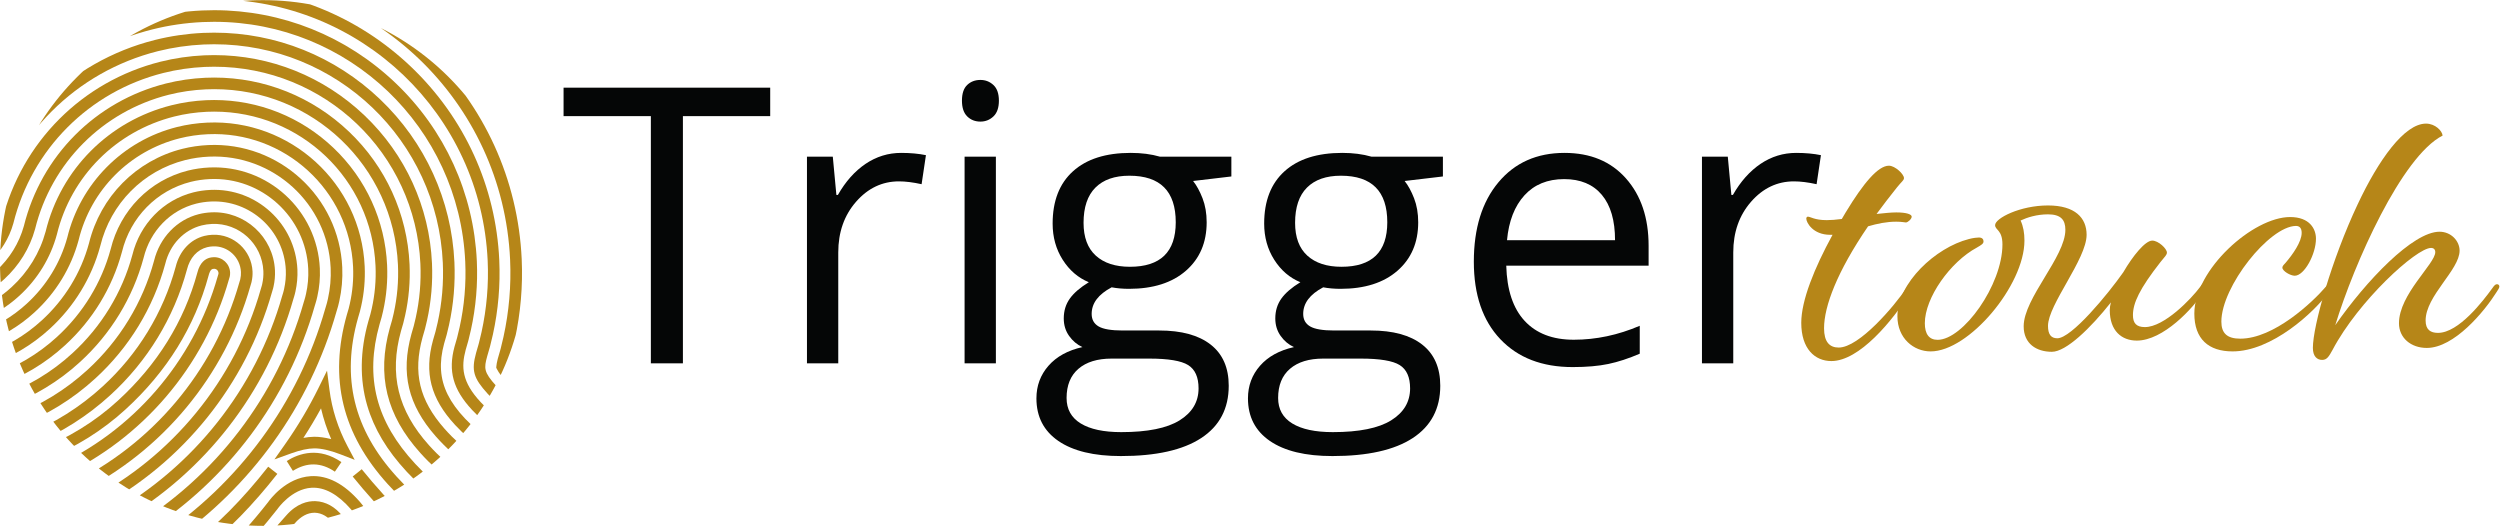 <?xml version="1.0" encoding="UTF-8" standalone="no"?>
<svg
   xmlns:dc="http://purl.org/dc/elements/1.1/"
   xmlns:cc="http://creativecommons.org/ns#"
   xmlns:rdf="http://www.w3.org/1999/02/22-rdf-syntax-ns#"
   xmlns:svg="http://www.w3.org/2000/svg"
   xmlns="http://www.w3.org/2000/svg"
   xmlns:sodipodi="http://sodipodi.sourceforge.net/DTD/sodipodi-0.dtd"
   xmlns:inkscape="http://www.inkscape.org/namespaces/inkscape"
   version="1.1"
   id="svg2"
   xml:space="preserve"
   width="994.973"
   height="209.28"
   viewBox="0 0 994.973 209.28"
   sodipodi:docname="triggertouch.eps"><defs
     id="defs6"><clipPath
       clipPathUnits="userSpaceOnUse"
       id="clipPath20"><path
         d="M 1569.58,784.789 C 1569.58,351.359 1218.22,0 784.789,0 351.359,0 0,351.359 0,784.789 c 0,433.431 351.359,784.791 784.789,784.791 433.431,0 784.791,-351.36 784.791,-784.791 z"
         id="path18" /></clipPath></defs><sodipodi:namedview
     pagecolor="#ffffff"
     bordercolor="#666666"
     borderopacity="1"
     objecttolerance="10"
     gridtolerance="10"
     guidetolerance="10"
     inkscape:pageopacity="0"
     inkscape:pageshadow="2"
     inkscape:window-width="640"
     inkscape:window-height="480"
     id="namedview4" /><g
     id="g10"
     inkscape:groupmode="layer"
     inkscape:label="ink_ext_XXXXXX"
     transform="matrix(1.333,0,0,-1.333,0,209.28)"><g
       id="g12"
       transform="scale(0.1)"><g
         id="g14"><g
           id="g16"
           clip-path="url(#clipPath20)"><path
             d="M 1214.17,21.301 C 1203.65,15.352 1193.01,9.629 1182.23,4.16 1135.78,50.422 1092.57,98.262 1053.02,147.328 l 26.99,21.762 c 40.89,-50.731 85.77,-100.141 134.16,-147.789"
             style="fill:#b68618;fill-opacity:1;fill-rule:nonzero;stroke:none"
             id="path22" /><path
             d="m 938.961,265.961 h -1.262 c -10.562,-0.109 -21.406,-1.422 -31.902,-3.402 18.797,28.902 36.394,58.371 52.641,88.23 7.234,-31.289 17.421,-61.988 30.449,-91.867 -18.254,4.687 -34.957,7.039 -49.926,7.039 z m 98.439,-27.922 c -28.24,53.383 -46.302,109.949 -53.709,168.172 l -7.281,57.187 -25.465,-51.726 C 922.57,354 888.906,297.34 850.859,243.219 l -31.519,-44.84 51.562,18.57 c 25.551,9.192 48.766,14.172 67.129,14.36 20.731,0.203 47.637,-5.887 77.799,-17.539 l 43.22,-16.668 -21.65,40.937"
             style="fill:#b68618;fill-opacity:1;fill-rule:nonzero;stroke:none"
             id="path24" /><path
             d="m 1021.88,771.637 c -9.65,210.875 -188.982,374.733 -399.821,365.273 -13.282,-0.62 -26.43,-1.85 -39.379,-3.73 -12.95,-1.88 -25.664,-4.39 -38.094,-7.51 C 406.57,1090.97 299.73,982.98 265.73,843.789 241.766,755.547 193.156,676.051 125.16,613.813 75.262,567.949 16.043,533.148 -47.711,512.039 c 3.594,-11 7.406,-21.91 11.441,-32.719 68.195,22.68 131.531,59.918 184.847,108.957 72.891,66.696 124.985,151.981 150.664,246.645 l 0.113,0.441 c 30.887,126.754 128.09,225.127 253.692,256.707 22.586,5.68 46.348,9.12 70.582,10.22 191.707,8.61 354.851,-140.438 363.625,-332.22 1.383,-30.754 -1.352,-61.707 -8.129,-92 l -0.062,-0.297 c -0.93,-4.488 -1.809,-7.875 -2.735,-11.453 l -0.781,-2.843 c -1.07,-3.875 -2.09,-7.536 -3.234,-11.02 l -0.161,-0.484 c -0.312,-0.993 -0.609,-1.961 -0.922,-3.032 -80.32,-283.25 -260.14,-523.992 -498.765,-682.64 13.355,-5.102 26.871,-9.871 40.543,-14.332 234.758,163.14 411.387,404.703 491.552,687.445 0.21,0.75 0.44,1.508 0.68,2.262 l 0.02,0.027 c 1.41,4.258 2.57,8.461 3.68,12.512 l 0.92,3.344 c 0.95,3.64 2.02,7.769 3.12,13.089 7.42,33.243 10.41,67.207 8.9,100.989"
             style="fill:#b68618;fill-opacity:1;fill-rule:nonzero;stroke:none"
             id="path26" /><path
             d="M 828.035,155.172 C 755.566,62.859 683.398,-11.32 605.813,-72.719 c -14.5,3.008 -28.879,6.391 -43.114,10.109 C 647.441,1.102 724.414,79.281 800.77,176.559 l 27.265,-21.387"
             style="fill:#b68618;fill-opacity:1;fill-rule:nonzero;stroke:none"
             id="path28" /><path
             d="m 954.922,768.559 c -7.977,173.992 -155.875,309.211 -329.801,301.391 -11.019,-0.5 -21.93,-1.54 -32.648,-3.09 -10.719,-1.56 -21.254,-3.63 -31.532,-6.22 C 447.098,1032.03 358.809,942.219 330.449,826.238 303.133,725.707 247.84,635.211 170.52,564.469 114.238,512.719 47.5,473.309 -24.387,449.121 c 4.457,-10.711 9.101,-21.332 13.984,-31.832 75.352,25.801 145.281,67.332 204.34,121.641 82.218,75.203 140.996,171.492 170.023,278.441 l 0.105,0.442 c 25.254,103.558 103.922,183.737 205.332,209.227 18.321,4.6 37.579,7.39 57.278,8.29 154.789,6.95 286.527,-113.439 293.621,-268.322 1.098,-24.879 -1.133,-49.883 -6.594,-74.289 l -0.074,-0.317 c -0.836,-4.082 -1.449,-6.402 -2.094,-8.851 l -0.39,-1.399 c -1.082,-4.004 -1.758,-6.414 -2.465,-8.582 l -1.742,-5.605 -0.11,-0.391 C 826.797,385.301 642.309,147.73 398.426,-1.398 410.781,-7.488 423.289,-13.301 435.969,-18.801 677.449,135.359 859.789,374.801 940.102,657.906 l 1.523,4.926 c 0.992,2.969 1.773,5.856 2.953,10.172 l 0.453,1.68 c 0.703,2.648 1.504,5.648 2.528,10.609 6.109,27.359 8.586,55.363 7.363,83.266"
             style="fill:#b68618;fill-opacity:1;fill-rule:nonzero;stroke:none"
             id="path30" /><path
             d="M 887.965,765.496 C 881.668,902.59 765.125,1009.13 628.148,1002.98 610.57,1002.16 593.461,999.695 577.293,995.629 487.641,973.09 417.875,901.469 395.16,808.695 364.508,695.875 302.539,594.387 215.883,515.121 154.496,458.66 81.996,415.289 3.867,387.949 9.152,377.512 14.66,367.219 20.375,357.031 101.02,386.012 175.813,431.18 239.316,489.59 330.84,573.285 396.309,680.586 428.672,799.824 l 0.109,0.442 c 9.793,40.164 29.742,75.765 56.883,103.718 27.137,27.969 61.465,48.325 100.078,58.028 13.934,3.496 28.735,5.636 43.977,6.34 117.906,5.304 218.207,-86.422 223.621,-204.407 0.812,-18.929 -0.879,-37.968 -5.055,-56.582 l -0.062,-0.254 c -0.68,-3.296 -1.035,-4.629 -1.418,-6.039 l -0.75,-2.781 c -0.489,-1.82 -0.789,-2.918 -1.051,-3.754 l -2.106,-6.73 -0.125,-0.422 C 763.559,408.012 576.309,175.09 329.945,36.211 341.344,29.27 352.895,22.578 364.617,16.18 610.051,160.52 796.191,396.27 876.063,677.711 l 1.949,6.277 c 0.515,1.602 0.91,3.063 1.504,5.274 l 0.769,2.843 c 0.442,1.629 0.988,3.657 1.852,7.817 4.804,21.547 6.769,43.605 5.828,65.574"
             style="fill:#b68618;fill-opacity:1;fill-rule:nonzero;stroke:none"
             id="path32" /><path
             d="m 820.969,762.422 c -4.578,100.199 -89.731,178.086 -189.711,173.594 -13.106,-0.61 -25.778,-2.434 -37.625,-5.411 C 528.184,914.137 476.938,860.727 459.879,791.16 425.891,666.051 357.227,553.559 261.273,465.789 196.059,405.801 119.523,359.121 37.016,328.621 c 6.168,-10.09 12.524,-20.031 19.102,-29.84 84.031,32.078 161.949,80.18 228.594,141.449 100.809,92.231 172.984,210.516 208.676,342.051 l 0.109,0.434 c 13.953,57.148 55.559,100.941 108.598,114.269 9.605,2.414 19.965,3.907 30.746,4.407 80.949,3.629 149.801,-59.422 153.508,-140.536 0.578,-12.89 -0.598,-25.949 -3.453,-38.753 l -0.879,-3.786 -3.203,-10.832 -0.043,-0.183 C 700.996,433.059 513.02,206.488 266.973,78.398 277.41,70.719 288.035,63.27 298.836,56.078 545.398,189.922 733.324,420.219 812.074,697.727 l 3.34,11.265 1.274,5.465 c 3.566,15.863 4.992,32.004 4.281,47.965"
             style="fill:#b68618;fill-opacity:1;fill-rule:nonzero;stroke:none"
             id="path34" /><path
             d="m 754.012,759.348 c -2.899,63.3 -56.551,112.507 -119.614,109.695 -8.589,-0.391 -16.812,-1.555 -24.41,-3.469 C 568.094,855.043 536.172,820.668 524.574,773.613 487.25,636.195 411.906,512.699 306.668,416.441 238.953,354.18 160.145,304.941 75.156,271.43 82.172,261.719 89.394,252.172 96.801,242.781 182.344,277.73 261.652,327.961 330.086,390.898 440.211,491.621 519.047,620.879 558.07,764.73 l 0.106,0.407 c 4.289,17.5 11.929,32.336 22.195,43.73 10.281,11.391 23.195,19.352 38.059,23.086 5.351,1.352 11.258,2.184 17.535,2.465 43.953,1.965 81.398,-32.426 83.422,-76.582 0.301,-6.996 -0.36,-14.125 -1.942,-21.137 l -0.316,-1.402 -2.59,-8.77 -0.062,-0.187 C 638.898,459.82 452.344,241.48 209.367,124.551 c 9.516,-8.34 19.215,-16.442 29.102,-24.321 244.902,122.758 432.469,345.641 509.328,616.547 l 2.734,9.231 0.719,3.058 c 2.258,10.016 3.188,20.188 2.762,30.282"
             style="fill:#b68618;fill-opacity:1;fill-rule:nonzero;stroke:none"
             id="path36" /><path
             d="m 687.039,756.27 c -1.203,26.418 -23.434,46.976 -49.586,45.8 -4.062,-0.172 -7.797,-0.687 -11.125,-1.523 C 613.66,797.363 596.977,787.066 589.285,756.066 549.637,610.141 469.844,481.531 352.059,373.809 283.797,311.031 202.969,261.379 110.785,225.531 c 7.805,-9.422 15.82,-18.672 24.028,-27.75 91.46,37.008 172.074,87.379 240.664,150.481 122.726,112.25 205.929,246.465 247.304,398.922 l 0.11,0.39 c 0.644,2.621 1.898,7.031 3.847,11.004 1.961,3.973 4.614,7.5 8.051,8.367 0.469,0.106 1.836,0.403 4.188,0.5 7.031,0.328 13.093,-5.398 13.441,-12.84 0.012,-0.363 -0.016,-1.32 -0.258,-2.601 l -1.91,-6.457 -0.066,-0.199 C 577.371,488.59 394.254,279.922 156.977,174.148 c 8.632,-8.878 17.437,-17.57 26.429,-26.039 240.543,111.539 425.703,325.493 500.102,587.676 l 2.101,7.098 0.348,1.332 c 0.609,2.918 1.316,7.406 1.082,12.055"
             style="fill:#b68618;fill-opacity:1;fill-rule:nonzero;stroke:none"
             id="path38" /><path
             d="m 1147.32,-12.699 c -11.13,-5.07 -22.4,-9.922 -33.76,-14.52 -22.24,24.309 -44.02,49.738 -65.63,76.539 -39.21,44.961 -78.84,66.641 -117.782,64.399 -59.847,-3.43 -101.015,-62.457 -101.425,-63.059 l -0.688,-0.922 C 786.66,-2.969 746.633,-48.25 706.359,-87.551 c -14.953,1.312 -29.789,3.031 -44.511,5.082 45.832,42.348 90.937,92.5 138.609,153.188 5.07,7.25 53.133,73.16 127.418,77.59 50.398,3 99.635,-22.739 146.425,-76.489 l 0.43,-0.5 c 24.06,-29.852 48.18,-57.75 72.59,-84.019"
             style="fill:#b68618;fill-opacity:1;fill-rule:nonzero;stroke:none"
             id="path40" /><path
             d="m 999.816,161.719 c -41.058,28.062 -83.222,28.883 -125.32,2.461 l -18.422,29.351 c 37.715,23.668 96.664,42.34 163.296,-3.191 l -19.554,-28.621"
             style="fill:#b68618;fill-opacity:1;fill-rule:nonzero;stroke:none"
             id="path42" /><path
             d="m 1079.5,-40.199 c -11.73,-4.191 -23.56,-8.141 -35.52,-11.832 -16.3,18.961 -32.19,38.5 -47.828,58.762 C 980.504,27.012 960.695,38.5 940.371,39.102 c -0.555,0.027 -1.113,0.027 -1.68,0.027 -20.355,0 -40.543,-10.848 -58.48,-31.449 -32.273,-37.078 -61.219,-69.648 -88.258,-98.668 -2.39,-0.023 -4.777,-0.031 -7.16,-0.031 -13.359,0 -26.648,0.301 -39.852,0.891 33.575,34.77 69.012,74.469 109.114,120.551 32.195,36.988 65.3,43.977 87.336,43.34 30.886,-0.922 60.079,-17.191 82.199,-45.852 18.43,-23.879 37.02,-46.512 55.91,-68.109"
             style="fill:#b68618;fill-opacity:1;fill-rule:nonzero;stroke:none"
             id="path44" /><path
             d="m 1276.34,59.828 c -9.98,-6.797 -20.13,-13.367 -30.4,-19.738 -31.52,26.602 -61.04,54.539 -87.93,84.121 -136.34,150.117 -176.346,315.777 -122.29,506.445 l 0.22,0.723 c 1.79,5.398 3.35,11.019 4.98,16.949 1.33,5.117 2.58,9.906 3.56,14.738 l 0.08,0.379 c 8.07,36.086 11.31,72.969 9.65,109.653 -10.44,228.702 -204.968,406.422 -433.659,396.162 -28.735,-1.32 -56.957,-5.42 -83.848,-12.17 C 386.902,1119.43 271.168,1002.87 234.656,852.91 l -0.109,-0.437 c -22.32,-82.36 -67.746,-156.66 -131.359,-214.864 -46.27,-42.55 -101.208,-74.89 -160.395,-94.578 -3.203,11.09 -6.168,22.278 -8.902,33.551 53.773,18.223 103.707,47.797 145.879,86.563 58.715,53.746 100.641,122.269 121.266,198.195 19.164,78.492 59.485,150.65 116.621,208.69 57.961,58.87 130.789,100.61 210.606,120.67 29.129,7.33 59.64,11.76 90.707,13.18 247.773,11.12 458.551,-181.42 469.871,-429.196 1.8,-39.7 -1.7,-79.594 -10.43,-118.614 -1.16,-5.812 -2.6,-11.289 -3.98,-16.593 l -0.08,-0.235 c -1.65,-6.008 -3.36,-12.226 -5.39,-18.398 -50.36,-178.055 -12.85,-332.895 114.71,-473.332 28.03,-30.864 59.2,-59.961 92.67,-87.684"
             style="fill:#b68618;fill-opacity:1;fill-rule:nonzero;stroke:none"
             id="path46" /><path
             d="m 1591.23,496.02 c 4.66,-4.551 9.87,-9.301 15.57,-14.168 -4.22,-11.454 -8.68,-22.782 -13.36,-34 -13.47,11.019 -25.1,21.558 -34.26,31.367 l -6.67,7.14 2.65,9.411 c 0.94,3.32 1.88,6.679 2.82,10.07 0.6,2.23 1.37,5.058 1.98,7.398 3.56,13.641 6.47,25.782 8.89,37.121 17.78,81.172 24.89,164.332 21.15,247.223 -17.28,377.998 -251.71,695.248 -579.86,833.748 88.66,-23.53 171.82,-60.63 247.08,-108.95 21.36,-17.23 42.08,-35.39 62.11,-54.47 185.22,-176.39 293.65,-413.91 305.28,-668.758 3.88,-85.918 -3.48,-172.074 -21.89,-256.121 -2.5,-11.761 -5.53,-24.41 -9.23,-38.57 -0.64,-2.449 -1.43,-5.383 -2.09,-7.813 -0.06,-0.207 -0.13,-0.41 -0.17,-0.628"
             style="fill:#b68618;fill-opacity:1;fill-rule:nonzero;stroke:none"
             id="path48" /><path
             d="m 1579.94,417.16 c -4.96,-10.699 -10.12,-21.281 -15.5,-31.75 -40.22,31.02 -69.08,59.078 -80.67,82.34 l -2.18,4.379 0.43,4.851 c 0.36,4.051 1.33,10.969 3.95,21.059 l 0.19,0.691 c 2.21,7.301 4.5,15.211 7.17,24.911 0.57,2.007 1.23,4.519 1.76,6.519 3.38,12.961 5.98,23.871 8.21,34.289 16.59,75.594 23.21,152.973 19.71,230.059 -21.61,473.522 -409.81,844.452 -883.795,844.452 -13.371,0 -26.902,-0.3 -40.211,-0.9 -5.43,-0.25 -10.867,-0.55 -16.281,-0.9 64.875,15.34 132.519,23.44 202.07,23.44 3.09,0 6.184,-0.02 9.277,-0.06 0.016,0.01 0.032,0 0.043,0 65.422,-11.18 129.43,-29.49 191.477,-54.84 106.83,-43.65 203.57,-106.34 287.51,-186.3 172.64,-164.41 273.69,-385.77 284.54,-623.31 3.64,-80.113 -3.25,-160.524 -20.47,-238.969 -2.31,-10.851 -5.04,-22.223 -8.55,-35.711 -0.57,-2.16 -1.29,-4.859 -1.89,-7.012 -2.7,-9.808 -5.04,-17.91 -7.31,-25.398 -1.08,-4.25 -1.77,-7.609 -2.21,-10.148 10.36,-17.161 33.15,-38.551 62.73,-61.692"
             style="fill:#b68618;fill-opacity:1;fill-rule:nonzero;stroke:none"
             id="path50" /><path
             d="m 1548.97,356.621 c -5.69,-10.172 -11.61,-20.211 -17.7,-30.121 -29.12,22.59 -54.76,45.32 -75.49,68.148 -42.25,46.532 -48.7,69.211 -34.44,121.321 l 0.14,0.531 c 2.18,7.078 4.49,15.02 7.23,24.969 0.46,1.679 1.05,3.929 1.53,5.679 3.17,12.172 5.57,22.204 7.55,31.508 15.34,69.91 21.48,141.453 18.26,212.789 -19.99,437.645 -378.78,780.475 -816.804,780.475 -12.445,0 -24.953,-0.28 -37.152,-0.83 -55.52,-2.54 -110.5,-10.58 -163.457,-23.89 -73.5,-18.48 -142.926,-46.7 -206.821,-83.24 52.782,43.06 110.684,80.05 172.637,109.95 8.539,2.43 17.11,4.74 25.742,6.91 55.184,13.86 112.489,22.24 170.317,24.89 12.722,0.56 25.75,0.86 38.734,0.86 219.367,0 428.074,-83.68 587.634,-235.67 160.05,-152.44 253.74,-357.66 263.8,-577.873 3.36,-74.367 -3.04,-148.949 -19.02,-221.668 -2.06,-9.73 -4.59,-20.269 -7.92,-33.007 -0.48,-1.883 -1.11,-4.243 -1.61,-6.051 -2.82,-10.231 -5.18,-18.391 -7.44,-25.731 -9.84,-36.058 -10.78,-47.3 26.74,-88.629 18.52,-20.382 41.44,-40.839 67.54,-61.32"
             style="fill:#b68618;fill-opacity:1;fill-rule:nonzero;stroke:none"
             id="path52" /><path
             d="m 1514.27,300 c -6.37,-9.629 -12.96,-19.109 -19.74,-28.449 -36.17,27.34 -63.95,51.777 -85.09,74.558 -56.87,61.231 -72.04,115.961 -52.38,188.911 l 0.18,0.601 c 2.08,6.758 4.25,14.277 6.86,23.68 0.31,1.16 0.71,2.719 1.07,4.039 l 0.19,0.769 c 2.88,10.969 5.07,20.121 6.89,28.719 14.13,64.262 19.78,130.024 16.83,195.57 -18.35,401.772 -347.71,716.482 -749.818,716.482 -11.442,0 -22.903,-0.27 -34.078,-0.77 -51.133,-2.35 -101.661,-9.73 -150.192,-21.93 -224.211,-56.38 -406.785,-211.21 -500.18,-417.03 30.5,90.3 75.309,174 131.769,248.42 97.926,96.54 221.344,167.37 359.949,202.22 50.778,12.78 103.625,20.48 157.071,22.94 11.711,0.54 23.703,0.81 35.66,0.81 202.113,0 394.388,-77.12 541.408,-217.14 147.45,-140.45 233.76,-329.533 243.03,-532.427 3.1,-68.582 -2.82,-137.375 -17.57,-204.461 -1.9,-9.008 -4.23,-18.66 -7.24,-30.242 l -0.22,-0.821 c -0.38,-1.39 -0.81,-3.058 -1.16,-4.34 -2.65,-9.629 -4.9,-17.379 -7.06,-24.398 -13.92,-51.84 -11.31,-96.063 44.38,-156.031 19.69,-21.192 45.63,-44.039 79.44,-69.68"
             style="fill:#b68618;fill-opacity:1;fill-rule:nonzero;stroke:none"
             id="path54" /><path
             d="m 1474.62,245.121 c -7.09,-9.062 -14.36,-17.973 -21.81,-26.73 -37.66,28.488 -69.22,55.961 -94.15,82.937 -36.84,39.852 -59.84,79.102 -70.36,120.012 -10.38,40.308 -8.93,83.629 4.38,132.422 l 0.17,0.578 c 2.03,6.551 4.13,13.789 6.59,22.762 l 0.05,0.16 c 0.3,1.078 0.7,2.636 1,3.718 2.64,10.09 4.62,18.344 6.22,25.973 12.93,58.645 18.1,118.617 15.4,178.383 -16.72,365.884 -316.65,652.504 -682.801,652.504 -10.204,0 -20.637,-0.23 -31.079,-0.7 -46.585,-2.14 -92.652,-8.85 -136.898,-19.98 C 226.586,1355.63 36.465,1165.43 -24.812,920.777 l -0.141,-0.566 c -9.227,-32.238 -27.672,-61.699 -53.336,-85.18 -3.797,-3.484 -7.738,-6.812 -11.801,-9.953 0.766,17.426 2.07,34.707 3.859,51.848 12.902,15.691 22.402,33.539 27.875,52.547 64.461,256.937 264.161,456.667 521.226,521.307 46.508,11.68 94.883,18.74 143.793,20.98 10.969,0.49 21.938,0.74 32.645,0.74 184.816,0 360.675,-70.54 495.141,-198.61 134.86,-128.46 213.79,-301.41 222.28,-486.98 2.83,-62.797 -2.59,-125.805 -16.14,-187.269 -1.69,-8.02 -3.79,-16.778 -6.57,-27.434 -0.33,-1.273 -0.82,-3.078 -1.17,-4.348 -2.53,-9.199 -4.7,-16.668 -6.8,-23.5 -30.69,-112.808 9.77,-194.437 148.57,-299.238"
             style="fill:#b68618;fill-opacity:1;fill-rule:nonzero;stroke:none"
             id="path56" /><path
             d="m 1432.03,194.75 c -7.82,-8.57 -15.81,-16.98 -23.97,-25.238 -42.57,32.918 -78.53,65.297 -107.28,97.976 -82.5,93.731 -104.83,187.84 -72.42,305.172 l 0.15,0.582 c 2.36,7.5 4.53,15.176 6.31,21.703 0.24,0.836 0.58,2.141 0.8,2.957 1.63,6.293 3.75,14.61 5.56,23.18 l 0.03,0.156 c 11.68,52.914 16.36,107.09 13.93,161.043 -15.07,330.019 -285.577,588.519 -615.816,588.519 -9.164,0 -18.582,-0.21 -28.015,-0.62 -42.129,-1.95 -83.739,-8.02 -123.637,-18.04 C 266.547,1296.57 95.008,1124.66 39.98,903.547 l -0.125,-0.488 C 27.328,858.391 2.168,817.797 -32.926,785.668 -50.113,769.863 -69.449,756.645 -90.188,746.41 c -0.547,12.715 -0.828,25.524 -0.828,38.379 v 0.598 c 12.351,7.363 23.984,16.011 34.672,25.836 30.277,27.703 51.969,62.59 62.75,100.933 C 64.609,1145.61 245.75,1327.07 479.227,1385.77 c 42.144,10.57 86.046,16.98 130.527,19.03 9.953,0.44 19.887,0.66 29.57,0.66 167.571,0 326.992,-63.94 448.906,-180.07 122.27,-116.47 193.84,-273.285 201.53,-441.527 2.57,-56.976 -2.37,-114.156 -14.68,-169.984 -1.94,-9.277 -4.19,-18.082 -5.93,-24.723 -0.24,-0.957 -0.66,-2.496 -0.93,-3.453 -1.83,-6.683 -4.06,-14.629 -6.54,-22.555 -29.24,-106.097 -9.75,-187.707 65.12,-272.757 27.91,-31.711 63.19,-63.332 105.23,-95.641"
             style="fill:#b68618;fill-opacity:1;fill-rule:nonzero;stroke:none"
             id="path58" /><path
             d="m 1384.18,146.238 c -8.54,-8.039 -17.23,-15.886 -26.08,-23.539 -38.9,30.68 -73.73,62.16 -103.06,94.813 -101.69,113.129 -130.61,232.047 -90.97,374.25 l 0.17,0.582 c 1.95,6.117 3.73,12.367 5.96,20.449 l 0.6,2.211 c 1.52,5.855 3.33,12.969 4.82,20.144 l 0.04,0.219 c 10.48,47.242 14.68,95.649 12.5,143.852 -13.42,294.141 -254.492,524.551 -548.82,524.551 -8.223,0 -16.621,-0.18 -24.942,-0.58 -37.683,-1.73 -74.82,-7.12 -110.386,-16.07 C 306.621,1237.48 153.664,1084 104.84,886.527 l -0.129,-0.453 C 88.918,828.891 57.012,777.113 12.449,736.32 c -28.328,-26.054 -61.273,-46.617 -96.746,-60.539 -1.476,11.914 -2.715,23.907 -3.707,35.957 28.094,12.211 54.227,29.164 77.035,50.117 39.711,36.368 68.137,82.422 82.219,133.215 51.965,209.83 214.523,372.93 424.316,425.67 37.797,9.49 77.254,15.26 117.266,17.07 8.836,0.41 17.746,0.62 26.508,0.62 150.301,0 293.308,-57.37 402.66,-161.54 109.7,-104.49 173.89,-245.156 180.79,-396.089 2.3,-51.231 -2.16,-102.633 -13.26,-152.813 -1.64,-7.894 -3.57,-15.492 -5.25,-21.894 l -0.63,-2.418 c -1.85,-6.688 -3.99,-14.25 -6.28,-21.504 -36.02,-129.57 -9.51,-238.094 83.44,-341.492 29.1,-32.379 64.09,-63.739 103.37,-94.442"
             style="fill:#b68618;fill-opacity:1;fill-rule:nonzero;stroke:none"
             id="path60" /><path
             d="m 1331.82,100.801 c -9.27,-7.442 -18.71,-14.692 -28.3,-21.731 -32.2,26.18 -62.09,53.481 -88.8,82.192 -59.46,63.879 -98.23,128.859 -118.54,198.66 -22.57,77.68 -21.34,162.168 3.68,251.148 l 0.2,0.672 c 1.95,5.985 3.72,12.399 5.85,20.168 1.45,5.512 3.05,11.758 3.99,16.485 l 0.08,0.406 c 9.37,41.844 13.14,84.695 11.21,127.355 -11.79,258.254 -223.432,460.564 -481.815,460.564 -7.43,0 -14.785,-0.17 -21.883,-0.49 -33.23,-1.54 -65.922,-6.28 -97.129,-14.12 C 346.359,1178.36 212.098,1043.61 169.941,870.441 L 169.832,870 C 150.84,799.938 112.117,736.652 57.824,686.973 19.844,652.051 -24.988,625.238 -73.25,608.398 c -2.336,11.426 -4.457,22.95 -6.328,34.532 41.895,15.383 80.789,39.066 113.973,69.582 49.406,45.203 84.648,102.715 101.925,166.34 45.266,185.608 189.168,330.008 375.602,376.858 33.449,8.41 68.433,13.5 103.984,15.15 7.629,0.34 15.524,0.51 23.469,0.51 133.051,0 259.625,-50.77 356.414,-142.99 97.081,-92.49 153.921,-217.021 160.021,-350.642 2.05,-45.672 -1.96,-91.515 -11.96,-136.297 -1.13,-5.605 -2.79,-12.148 -4.43,-18.414 l -0.06,-0.183 c -2.21,-8.117 -4.1,-14.871 -6.23,-21.492 -44.36,-158.102 -10.36,-290.43 106.97,-416.493 27.29,-29.32 58.21,-57.238 91.72,-84.058"
             style="fill:#b68618;fill-opacity:1;fill-rule:nonzero;stroke:none"
             id="path62" /></g></g><path
         d="m 2038.94,485.27 h -95.69 v 737.98 h -260.63 v 85 h 616.95 v -85 H 2038.94 V 485.27"
         style="fill:#050606;fill-opacity:1;fill-rule:nonzero;stroke:none"
         id="path64" /><path
         d="m 2690.79,1113.49 c 27.39,0 51.97,-2.26 73.74,-6.76 l -12.94,-86.69 c -25.53,5.63 -48.05,8.45 -67.55,8.45 -49.92,0 -92.6,-20.27 -128.06,-60.799 -35.47,-40.535 -53.2,-91.007 -53.2,-151.425 V 485.27 h -93.45 v 616.96 h 77.12 l 10.7,-114.277 h 4.5 c 22.89,40.157 50.47,71.117 82.75,92.887 32.27,21.76 67.74,32.65 106.39,32.65"
         style="fill:#050606;fill-opacity:1;fill-rule:nonzero;stroke:none"
         id="path66" /><path
         d="m 2973.37,485.27 h -93.44 v 616.96 h 93.44 z m -101.32,784.14 c 0,21.39 5.25,37.05 15.76,47.01 10.5,9.93 23.64,14.91 39.41,14.91 15,0 27.95,-5.06 38.84,-15.2 10.88,-10.13 16.32,-25.7 16.32,-46.72 0,-21.02 -5.44,-36.68 -16.32,-47 -10.89,-10.33 -23.84,-15.48 -38.84,-15.48 -15.77,0 -28.91,5.15 -39.41,15.48 -10.51,10.32 -15.76,25.98 -15.76,47"
         style="fill:#050606;fill-opacity:1;fill-rule:nonzero;stroke:none"
         id="path68" /><path
         d="m 3235.13,904.645 c 0,-43.161 12.19,-75.813 36.59,-97.946 24.39,-22.148 58.35,-33.211 101.89,-33.211 91.19,0 136.78,44.278 136.78,132.844 0,92.688 -46.15,139.038 -138.47,139.038 -43.91,0 -77.68,-11.82 -101.33,-35.46 -23.64,-23.644 -35.46,-58.738 -35.46,-105.265 z m -50.66,-522.946 c 0,-33.398 14.07,-58.73 42.22,-76 28.14,-17.25 68.48,-25.89 121.02,-25.89 78.44,0 136.51,11.73 174.23,35.179 37.71,23.461 56.57,55.262 56.57,95.422 0,33.399 -10.33,56.57 -30.96,69.52 -20.64,12.941 -59.48,19.422 -116.53,19.422 h -112.01 c -42.41,0 -75.43,-10.141 -99.07,-30.403 -23.65,-20.269 -35.47,-49.347 -35.47,-87.25 z m 491.98,720.531 v -59.11 l -114.26,-13.51 c 10.49,-13.14 19.88,-30.309 28.14,-51.505 8.25,-21.207 12.38,-45.132 12.38,-71.773 0,-60.426 -20.64,-108.641 -61.92,-144.668 -41.28,-36.023 -97.94,-54.043 -170,-54.043 -18.39,0 -35.65,1.5 -51.78,4.508 -39.79,-21.02 -59.68,-47.481 -59.68,-79.371 0,-16.891 6.95,-29.367 20.83,-37.438 13.89,-8.07 37.72,-12.097 71.49,-12.097 h 109.21 c 66.8,0 118.11,-14.075 153.96,-42.223 35.83,-28.141 53.75,-69.039 53.75,-122.711 0,-68.301 -27.39,-120.367 -82.18,-156.211 -54.79,-35.828 -134.73,-53.758 -239.8,-53.758 -80.69,0 -142.89,15.02 -186.61,45.032 -43.72,30.027 -65.58,72.437 -65.58,127.218 0,37.532 12.01,70 36.03,97.379 24.01,27.403 57.79,45.973 101.33,55.731 -15.77,7.129 -29,18.199 -39.69,33.211 -10.69,15.007 -16.05,32.461 -16.05,52.355 0,22.516 6.01,42.219 18.02,59.109 12,16.883 30.96,33.208 56.85,48.969 -31.9,13.133 -57.89,35.465 -77.96,66.989 -20.08,31.523 -30.11,67.546 -30.11,108.082 0,67.546 20.26,119.615 60.79,156.205 40.53,36.59 97.95,54.89 172.25,54.89 32.27,0 61.36,-3.76 87.25,-11.26 h 213.34"
         style="fill:#050606;fill-opacity:1;fill-rule:nonzero;stroke:none"
         id="path70" /><path
         d="m 3866.72,904.645 c 0,-43.161 12.19,-75.813 36.59,-97.946 24.39,-22.148 58.35,-33.211 101.89,-33.211 91.19,0 136.79,44.278 136.79,132.844 0,92.688 -46.17,139.038 -138.48,139.038 -43.91,0 -77.69,-11.82 -101.33,-35.46 -23.64,-23.644 -35.46,-58.738 -35.46,-105.265 z m -50.66,-522.946 c 0,-33.398 14.07,-58.73 42.22,-76 28.14,-17.25 68.48,-25.89 121.02,-25.89 78.44,0 136.51,11.73 174.23,35.179 37.7,23.461 56.56,55.262 56.56,95.422 0,33.399 -10.32,56.57 -30.96,69.52 -20.63,12.941 -59.48,19.422 -116.52,19.422 H 3950.6 c -42.41,0 -75.43,-10.141 -99.07,-30.403 -23.65,-20.269 -35.47,-49.347 -35.47,-87.25 z m 491.98,720.531 v -59.11 l -114.27,-13.51 c 10.5,-13.14 19.89,-30.309 28.15,-51.505 8.25,-21.207 12.38,-45.132 12.38,-71.773 0,-60.426 -20.64,-108.641 -61.92,-144.668 -41.28,-36.023 -97.94,-54.043 -169.99,-54.043 -18.4,0 -35.67,1.5 -51.79,4.508 -39.79,-21.02 -59.68,-47.481 -59.68,-79.371 0,-16.891 6.94,-29.367 20.83,-37.438 13.89,-8.07 37.72,-12.097 71.5,-12.097 h 109.2 c 66.79,0 118.11,-14.075 153.95,-42.223 35.84,-28.141 53.76,-69.039 53.76,-122.711 0,-68.301 -27.39,-120.367 -82.19,-156.211 -54.79,-35.828 -134.72,-53.758 -239.79,-53.758 -80.7,0 -142.89,15.02 -186.6,45.032 -43.73,30.027 -65.59,72.437 -65.59,127.218 0,37.532 12.01,70 36.03,97.379 24.01,27.403 57.79,45.973 101.32,55.731 -15.76,7.129 -28.99,18.199 -39.68,33.211 -10.7,15.007 -16.05,32.461 -16.05,52.355 0,22.516 6.01,42.219 18.02,59.109 12,16.883 30.96,33.208 56.85,48.969 -31.9,13.133 -57.89,35.465 -77.96,66.989 -20.08,31.523 -30.11,67.546 -30.11,108.082 0,67.546 20.26,119.615 60.79,156.205 40.53,36.59 97.95,54.89 172.25,54.89 32.27,0 61.35,-3.76 87.25,-11.26 h 213.34"
         style="fill:#050606;fill-opacity:1;fill-rule:nonzero;stroke:none"
         id="path72" /><path
         d="m 4670,1035.24 c -49.54,0 -89.04,-16.14 -118.49,-48.408 -29.47,-32.281 -46.82,-76.937 -52.07,-133.977 h 322.55 c 0,58.915 -13.15,104.043 -39.41,135.383 -26.27,31.332 -63.8,47.002 -112.58,47.002 z m 25.33,-561.228 c -91.2,0 -163.16,27.769 -215.87,83.308 -52.74,55.543 -79.1,132.66 -79.1,231.364 0,99.441 24.49,178.445 73.46,236.986 48.98,58.54 114.74,87.82 197.31,87.82 77.3,0 138.47,-25.43 183.5,-76.28 45.04,-50.858 67.55,-117.933 67.55,-201.241 v -59.11 h -425 c 1.88,-72.425 20.18,-127.41 54.88,-164.929 34.71,-37.532 83.6,-56.289 146.64,-56.289 66.43,0 132.09,13.879 197.03,41.656 V 513.98 c -33.03,-14.261 -64.27,-24.48 -93.72,-30.671 -29.48,-6.2 -65.02,-9.297 -106.68,-9.297"
         style="fill:#050606;fill-opacity:1;fill-rule:nonzero;stroke:none"
         id="path74" /><path
         d="m 5362.94,1113.49 c 27.4,0 51.98,-2.26 73.74,-6.76 l -12.94,-86.69 c -25.52,5.63 -48.04,8.45 -67.55,8.45 -49.92,0 -92.6,-20.27 -128.06,-60.799 -35.47,-40.535 -53.19,-91.007 -53.19,-151.425 V 485.27 h -93.45 v 616.96 h 77.12 l 10.69,-114.277 h 4.5 c 22.89,40.157 50.47,71.117 82.76,92.887 32.26,21.76 67.73,32.65 106.38,32.65"
         style="fill:#050606;fill-opacity:1;fill-rule:nonzero;stroke:none"
         id="path76" /><path
         d="m 5489.8,532.32 c 61.09,0 165.99,123.356 202.89,178.692 6.91,10.371 10.37,11.523 13.83,11.523 3.45,0 6.92,-2.305 6.92,-6.914 0,-4.609 -4.62,-10.379 -8.08,-16.137 -55.33,-88.769 -154.47,-207.504 -237.47,-207.504 -49.57,0 -89.92,36.891 -89.92,114.125 0,66.86 39.2,163.696 93.38,262.836 h -6.92 c -51.88,0 -71.47,36.887 -71.47,48.418 0,3.461 2.31,5.766 4.61,5.766 8.07,0 19.6,-10.375 56.49,-10.375 12.68,0 27.66,1.152 44.96,3.457 l 11.52,19.598 c 53.04,87.615 96.84,139.485 129.12,139.485 18.44,0 44.95,-25.36 44.95,-36.89 0,-6.91 -6.91,-10.37 -20.74,-27.66 -21.9,-27.67 -42.66,-54.185 -61.1,-79.549 21.9,2.309 42.65,4.614 58.79,4.614 31.13,0 46.11,-5.766 46.11,-12.68 0,-6.918 -11.52,-17.297 -17.29,-17.297 -4.61,0 -11.53,2.313 -28.82,2.313 -28.82,0 -56.49,-5.77 -84.15,-13.84 -92.23,-134.875 -131.42,-238.625 -131.42,-304.336 0,-40.356 16.13,-57.645 43.81,-57.645"
         style="fill:#b68618;fill-opacity:1;fill-rule:nonzero;stroke:none"
         id="path78" /><path
         d="m 6142.29,559.988 c 42.66,0 151.01,131.422 197.13,197.129 28.82,49.574 65.71,94.535 86.46,94.535 18.44,0 43.8,-24.211 43.8,-35.738 0,-6.922 -5.76,-11.527 -19.59,-28.82 -62.25,-79.543 -81.85,-122.196 -81.85,-157.934 0,-24.211 10.38,-35.738 35.74,-35.738 57.63,0 138.33,84.156 164.84,119.894 6.93,10.375 10.38,11.528 13.84,11.528 3.46,0 6.91,-2.309 6.91,-6.918 0,-4.61 -4.61,-10.375 -8.06,-16.141 -33.43,-53.031 -123.35,-148.707 -201.74,-148.707 -44.96,0 -80.69,28.817 -80.69,91.067 0,6.921 1.15,14.988 3.45,23.058 -61.1,-77.238 -133.73,-147.562 -176.38,-147.562 -46.11,0 -84.15,24.211 -84.15,76.086 0,84.156 124.5,207.507 124.5,288.203 0,29.972 -13.83,46.109 -51.88,46.109 -33.42,0 -62.25,-9.219 -81.84,-18.441 8.06,-17.297 11.52,-36.891 11.52,-59.946 0,-133.726 -166.01,-330.851 -280.13,-330.851 -50.72,0 -99.14,39.187 -99.14,104.902 0,99.141 114.12,205.195 213.26,230.559 12.69,3.461 25.37,4.613 29.99,4.613 10.37,0 13.82,-5.766 13.82,-11.527 0,-6.922 -5.76,-10.379 -19.6,-18.45 -79.54,-42.652 -155.62,-149.863 -155.62,-225.949 0,-32.277 12.68,-49.57 38.05,-49.57 76.08,0 193.66,163.699 193.66,284.742 0,43.809 -21.9,42.652 -21.9,57.645 0,20.746 74.93,58.789 157.93,58.789 80.7,0 115.29,-36.891 115.29,-87.614 0,-72.628 -115.29,-208.66 -115.29,-272.062 0,-25.359 9.22,-36.891 27.67,-36.891"
         style="fill:#b68618;fill-opacity:1;fill-rule:nonzero;stroke:none"
         id="path80" /><path
         d="m 6944.66,714.469 c 8.07,10.375 11.54,10.375 14.99,10.375 3.46,0 4.61,-2.309 4.61,-5.766 0,-4.609 -1.15,-8.066 -8.06,-17.293 -47.27,-65.711 -174.09,-180.984 -290.51,-180.984 -71.48,0 -114.13,36.89 -114.13,112.969 0,131.421 175.22,288.203 285.89,288.203 58.79,0 77.24,-35.739 77.24,-64.563 0,-46.105 -34.59,-110.668 -63.41,-110.668 -12.67,0 -36.88,13.84 -36.88,24.211 0,3.461 2.3,6.918 8.06,12.68 23.06,26.519 49.57,64.562 49.57,91.074 0,14.984 -6.91,20.746 -17.29,20.746 -79.54,-1.152 -222.49,-180.984 -222.49,-285.89 0,-34.586 17.29,-50.723 56.49,-50.723 100.3,0 215.57,108.363 255.92,155.629"
         style="fill:#b68618;fill-opacity:1;fill-rule:nonzero;stroke:none"
         id="path82" /><path
         d="m 7270.91,817.066 c 0,8.071 -4.61,12.68 -12.67,12.68 -43.81,0 -216.73,-157.933 -293.97,-304.336 -10.38,-18.449 -16.14,-29.98 -31.13,-29.98 -14.98,0 -27.67,10.379 -27.67,35.742 0,65.707 56.49,265.141 133.73,428.844 62.25,132.574 139.49,240.934 204.05,240.934 27.66,0 48.41,-21.9 49.57,-35.74 -122.2,-62.25 -264,-381.577 -320.48,-566.026 92.22,132.574 231.71,278.98 311.26,278.98 34.58,0 59.94,-27.668 59.94,-56.488 0,-57.637 -101.45,-134.875 -101.45,-208.653 0,-27.671 14.98,-36.89 36.89,-36.89 62.25,0 134.88,95.68 162.55,133.722 6.91,10.375 10.37,11.528 13.83,11.528 3.46,0 6.92,-2.305 6.92,-6.914 0,-4.614 -4.61,-10.375 -8.08,-16.145 -36.88,-58.789 -126.8,-167.152 -208.65,-167.152 -47.27,0 -83,29.969 -83,73.777 0,86.461 108.36,177.531 108.36,212.117"
         style="fill:#b68618;fill-opacity:1;fill-rule:nonzero;stroke:none"
         id="path84" /></g></g></svg>
